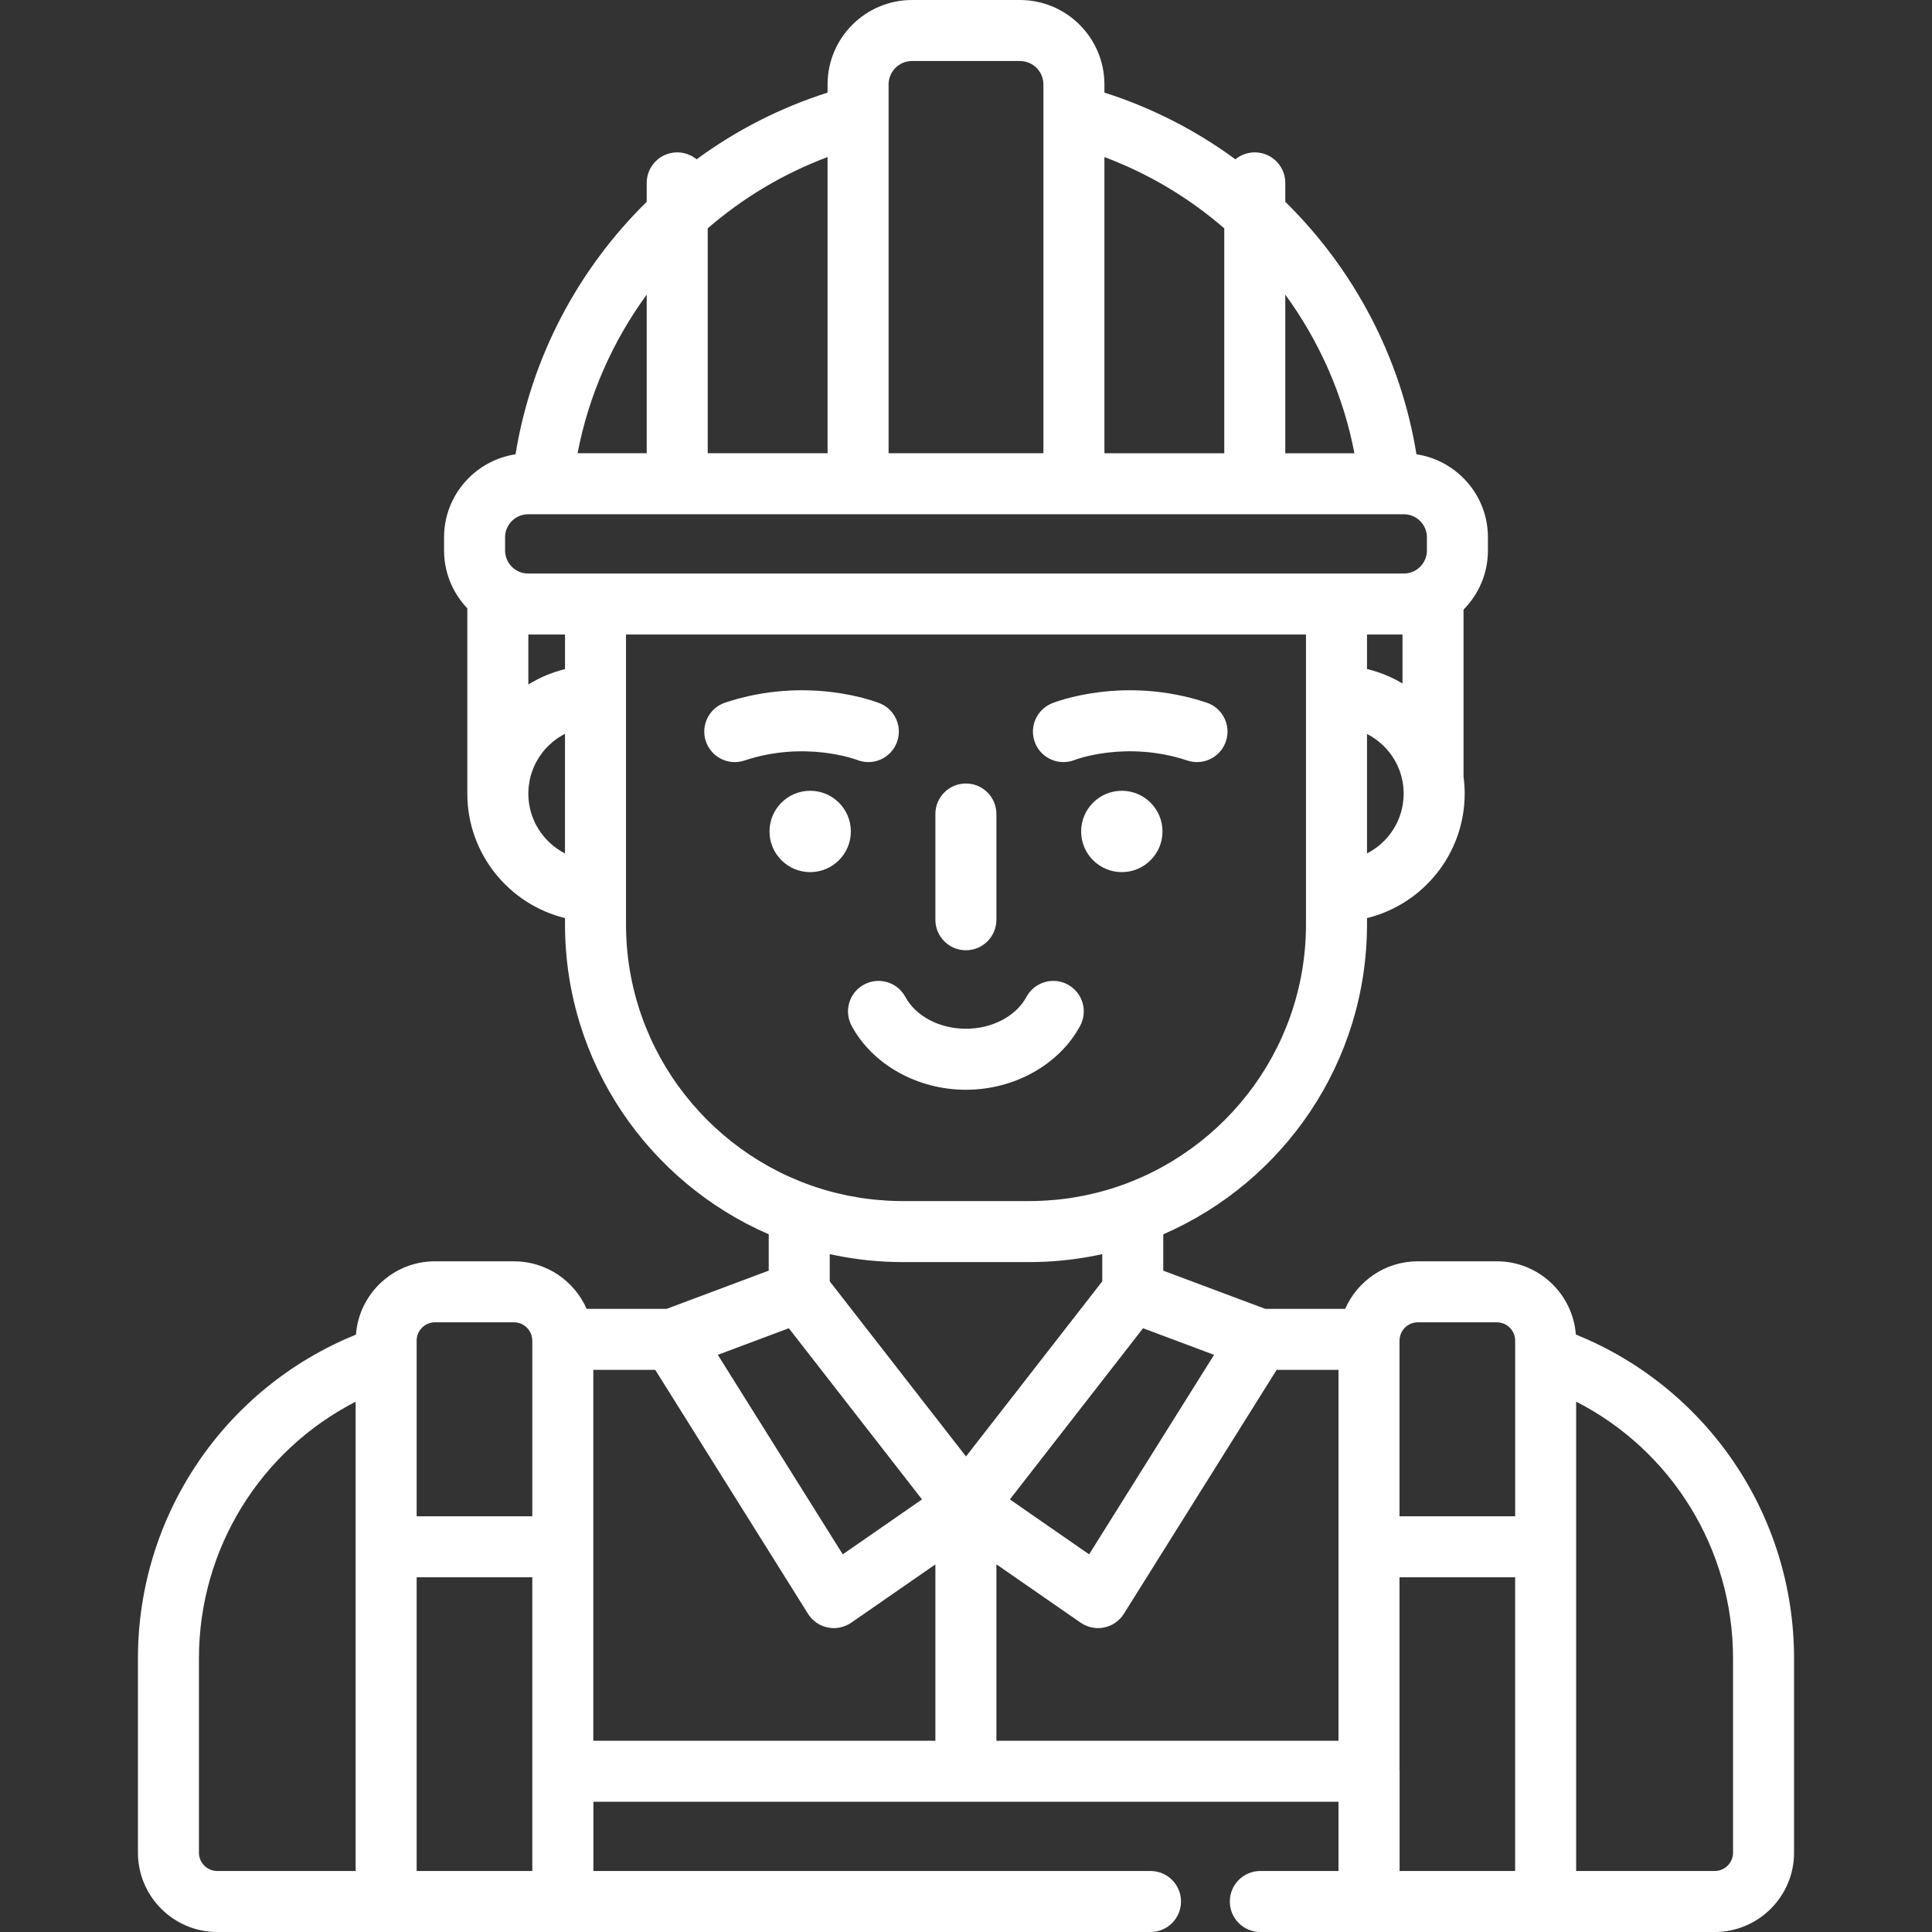<?xml version="1.0" encoding="UTF-8" standalone="no"?>
<!-- Uploaded to: SVG Repo, www.svgrepo.com, Generator: SVG Repo Mixer Tools -->

<svg
   fill="#000000"
   height="800px"
   width="800px"
   version="1.1"
   id="Layer_1"
   viewBox="0 0 512 512"
   xml:space="preserve"
   sodipodi:docname="monter.svg"
   inkscape:version="1.3.2 (091e20e, 2023-11-25, custom)"
   xmlns:inkscape="http://www.inkscape.org/namespaces/inkscape"
   xmlns:sodipodi="http://sodipodi.sourceforge.net/DTD/sodipodi-0.dtd"
   xmlns="http://www.w3.org/2000/svg"
   xmlns:svg="http://www.w3.org/2000/svg"><rect x="0" y="0" width="512" height="512" fill="#333333" stroke="none"/><defs
   id="defs7" /><sodipodi:namedview
   id="namedview7"
   pagecolor="#ffffff"
   bordercolor="#000000"
   borderopacity="0.25"
   inkscape:showpageshadow="2"
   inkscape:pageopacity="0.0"
   inkscape:pagecheckerboard="0"
   inkscape:deskcolor="#d1d1d1"
   inkscape:zoom="1.04125"
   inkscape:cx="399.51981"
   inkscape:cy="400"
   inkscape:window-width="1920"
   inkscape:window-height="1009"
   inkscape:window-x="-8"
   inkscape:window-y="-8"
   inkscape:window-maximized="1"
   inkscape:current-layer="Layer_1" />
<g
   id="g7"
   style="fill:#ffffff">
	<g
   id="g6"
   style="fill:#ffffff">
		<g
   id="g5"
   style="fill:#ffffff">
			<path
   d="M417.616,353.666c-0.829-10.837-9.892-19.408-20.937-19.408h-20.948c-8.596,0-15.994,5.193-19.247,12.602H335.31     l-27.034-10.121v-9.636c31.732-13.771,53.991-45.397,53.991-82.135v-1.663c14.84-3.638,25.887-17.045,25.887-32.99     c0-1.524-0.111-3.021-0.306-4.493v-44.267c3.995-4.028,6.468-9.567,6.468-15.675v-3.487c0-11.148-8.238-20.381-18.941-22     c-4.178-25.79-16.65-49.128-34.762-66.912v-5.015c0-4.466-3.618-8.084-8.084-8.084c-1.951,0-3.739,0.691-5.136,1.841     c-10.398-7.639-22.086-13.66-34.711-17.68v-2.157C292.682,10.041,282.641,0,270.298,0h-28.599     c-12.342,0-22.384,10.041-22.384,22.385v2.157c-12.625,4.019-24.313,10.041-34.711,17.68c-1.396-1.15-3.185-1.841-5.135-1.841     c-4.466,0-8.084,3.618-8.084,8.084v5.015c-18.112,17.784-30.584,41.124-34.762,66.914c-10.701,1.619-18.94,10.853-18.94,22v3.487     c0,5.945,2.354,11.339,6.162,15.338v49.096c0,15.945,11.046,29.352,25.887,32.99v1.663c0,36.738,22.258,68.363,53.991,82.134     v9.626l-27.06,10.133h-21.201c-3.253-7.409-10.651-12.602-19.247-12.602h-20.948c-11.053,0-20.12,8.582-20.938,19.429     c-34.78,14.103-57.773,47.873-57.773,85.802v51.491c0,11.59,9.429,21.019,21.019,21.019h44.757h46.817h155.747     c4.466,0,8.084-3.618,8.084-8.084c0-4.466-3.618-8.084-8.084-8.084H157.259v-18.343h197.453v18.343h-20.714     c-4.466,0-8.084,3.619-8.084,8.084c0,4.466,3.618,8.084,8.084,8.084h28.798h46.817h44.811c11.59,0,21.019-9.429,21.019-21.019     v-51.492C475.443,401.534,452.43,367.755,417.616,353.666z M94.246,409.917v85.915H57.573c-2.675,0-4.851-2.176-4.851-4.851     v-51.492c0-29.01,16.291-55.086,41.524-68.018V409.917z M141.064,495.832h-30.649v-77.829h30.649V495.832z M141.065,401.835     h-30.649v-42.509v-4.047h-0.001c0-2.674,2.176-4.851,4.851-4.851h20.948c2.63,0,4.766,2.107,4.838,4.721     c0,0.009-0.001,0.017,0,0.026c0.003,0.102,0.008,0.203,0.014,0.308V401.835z M321.741,359.045l-33.111,52.871l-21.004-14.555     l35.297-45.362L321.741,359.045z M362.267,226.172V194.5c3.085,1.591,5.682,4.046,7.409,7.073     c0.006,0.012,0.014,0.024,0.021,0.036c0.494,0.87,0.912,1.787,1.255,2.741c0.044,0.123,0.081,0.248,0.123,0.372     c0.11,0.33,0.21,0.663,0.301,1.001c0.044,0.165,0.087,0.331,0.126,0.498c0.082,0.346,0.152,0.697,0.212,1.051     c0.171,0.991,0.272,2.005,0.272,3.044C371.985,217.222,368.032,223.222,362.267,226.172z M362.268,177.298v-9.14h9.411v12.972     C368.79,179.407,365.625,178.105,362.268,177.298z M340.613,78.086c9.011,12.331,15.383,26.638,18.321,42.029h-18.321V78.086z      M292.681,41.623c11.765,4.403,22.485,10.858,31.763,18.891v59.601h-31.763V41.623z M241.699,16.168h28.599     c3.428,0,6.216,2.789,6.216,6.216v8.208v89.522h-41.029V30.593v-8.208h-0.001C235.484,18.957,238.272,16.168,241.699,16.168z      M187.552,60.514c9.279-8.034,19.999-14.488,31.763-18.891v78.492h-31.763V60.514z M171.384,78.086v42.028h-18.321     C156.002,104.725,162.374,90.417,171.384,78.086z M149.73,226.172c-5.763-2.95-9.717-8.951-9.717-15.858     c0-0.548,0.033-1.088,0.082-1.623c0.013-0.146,0.03-0.291,0.046-0.435c0.051-0.44,0.117-0.874,0.199-1.304     c0.019-0.098,0.032-0.198,0.053-0.296c0.107-0.511,0.238-1.014,0.389-1.508c0.037-0.119,0.078-0.236,0.116-0.354     c0.13-0.397,0.274-0.788,0.43-1.172c0.049-0.12,0.095-0.24,0.147-0.359c0.204-0.471,0.425-0.933,0.667-1.383     c0.034-0.064,0.073-0.124,0.109-0.188c0.217-0.39,0.45-0.77,0.694-1.14c0.076-0.114,0.152-0.229,0.23-0.342     c0.269-0.388,0.55-0.769,0.848-1.134c0.025-0.031,0.048-0.064,0.073-0.095c0.324-0.392,0.669-0.765,1.026-1.129     c0.093-0.094,0.188-0.185,0.282-0.277c0.297-0.29,0.606-0.57,0.923-0.839c0.082-0.069,0.161-0.142,0.245-0.21     c0.392-0.32,0.798-0.624,1.217-0.911c0.089-0.06,0.181-0.116,0.272-0.176c0.349-0.23,0.707-0.447,1.072-0.652     c0.115-0.065,0.23-0.13,0.347-0.193c0.081-0.043,0.167-0.079,0.249-0.121V226.172z M149.732,177.317h-0.001     c-0.05,0.012-0.097,0.03-0.147,0.042c-0.753,0.189-1.496,0.403-2.228,0.641c-0.156,0.051-0.31,0.106-0.466,0.158     c-0.716,0.244-1.424,0.506-2.117,0.794c-0.039,0.016-0.079,0.03-0.116,0.046c-0.721,0.304-1.426,0.639-2.121,0.992     c-0.15,0.075-0.3,0.152-0.448,0.231c-0.677,0.356-1.344,0.728-1.993,1.126c-0.026,0.016-0.054,0.029-0.081,0.045v-13.234h9.718     V177.317z M139.96,151.99c-3.368,0-6.108-2.741-6.108-6.109v-3.487h-0.001c0-3.368,2.74-6.109,6.108-6.109h3.761h83.68h57.197     h83.679h3.761c3.368,0,6.109,2.741,6.109,6.109v3.487c0,3.368-2.741,6.109-6.109,6.109h-17.854H157.815H139.96z M165.899,244.968     V236.2v-51.77v-16.272h180.2v16.272v51.77v8.768c0,34.005-23.271,62.673-54.723,70.931c-0.291,0.077-0.584,0.147-0.876,0.219     c-0.791,0.197-1.587,0.382-2.388,0.552c-0.33,0.07-0.659,0.142-0.99,0.208c-0.952,0.19-1.91,0.362-2.875,0.515     c-0.13,0.021-0.26,0.046-0.391,0.067c-1.08,0.165-2.17,0.3-3.264,0.416c-0.324,0.034-0.65,0.061-0.974,0.092     c-0.821,0.077-1.646,0.14-2.475,0.189c-0.334,0.019-0.668,0.041-1.004,0.056c-1.119,0.051-2.242,0.085-3.374,0.085h-33.54     c-1.131,0-2.254-0.034-3.373-0.085c-0.335-0.015-0.67-0.037-1.005-0.056c-0.827-0.049-1.65-0.112-2.469-0.189     c-0.327-0.03-0.654-0.057-0.981-0.093c-1.093-0.116-2.18-0.251-3.257-0.415c-0.138-0.022-0.276-0.049-0.414-0.071     c-0.956-0.151-1.906-0.322-2.849-0.51c-0.335-0.067-0.668-0.139-1.002-0.21c-0.795-0.17-1.587-0.354-2.373-0.549     c-0.295-0.073-0.592-0.144-0.886-0.221C189.168,307.638,165.899,278.972,165.899,244.968z M209.047,351.998l35.297,45.362     l-21.004,14.555l-33.111-52.871L209.047,351.998z M247.887,461.324h-90.655v-0.003v-51.403V363.03h16.416l40.484,64.645     c1.173,1.872,3.06,3.183,5.225,3.628c0.271,0.055,0.541,0.097,0.813,0.124c0.125,0.013,0.25,0.012,0.375,0.019     c0.147,0.008,0.293,0.023,0.44,0.023c0,0,0.001,0,0.002,0c0.363,0,0.723-0.033,1.081-0.082c0.088-0.012,0.177-0.026,0.265-0.04     c0.713-0.121,1.407-0.336,2.066-0.643c0.081-0.038,0.161-0.077,0.24-0.117c0.326-0.165,0.646-0.345,0.949-0.555l22.299-15.452     V461.324z M219.889,339.568v-7.209c0.307,0.068,0.617,0.126,0.924,0.191c0.253,0.054,0.507,0.107,0.76,0.158     c1.23,0.247,2.465,0.469,3.706,0.664c0.253,0.04,0.507,0.077,0.761,0.114c1.27,0.189,2.544,0.354,3.822,0.487     c0.207,0.022,0.414,0.039,0.621,0.059c1.342,0.132,2.687,0.237,4.037,0.308c0.123,0.006,0.246,0.009,0.369,0.015     c1.443,0.069,2.89,0.11,4.34,0.11h0.001h0.001h33.539h0.001c1.452,0,2.9-0.041,4.345-0.11c0.12-0.005,0.24-0.009,0.36-0.015     c1.354-0.07,2.703-0.178,4.05-0.309c0.202-0.019,0.404-0.037,0.606-0.057c1.284-0.135,2.563-0.3,3.839-0.489     c0.247-0.037,0.495-0.073,0.74-0.111c1.246-0.196,2.488-0.418,3.724-0.667c0.248-0.05,0.494-0.101,0.741-0.153     c0.312-0.066,0.623-0.124,0.935-0.193v7.209L256,385.977L219.889,339.568z M354.712,409.916v51.403h-90.656v-46.761     l22.328,15.471c0.304,0.21,0.623,0.39,0.949,0.555c0.08,0.041,0.16,0.08,0.24,0.117c0.66,0.307,1.353,0.523,2.066,0.643     c0.088,0.015,0.176,0.028,0.265,0.04c0.358,0.049,0.719,0.082,1.081,0.082c0,0,0.001,0,0.002,0c0.147,0,0.293-0.014,0.44-0.023     c0.125-0.007,0.25-0.007,0.375-0.019c0.272-0.028,0.543-0.069,0.813-0.124c2.164-0.445,4.052-1.756,5.225-3.628l40.484-64.645     h16.389V409.916z M370.88,355.483c0.006-0.103,0.011-0.205,0.014-0.309c0-0.009-0.001-0.017,0-0.026     c0.069-2.614,2.205-4.72,4.837-4.72h20.948c2.674,0,4.851,2.176,4.851,4.851v4.029v42.526H370.88V355.483z M401.529,495.832     h-0.001h-30.621v-26.427c0-0.183-0.015-0.362-0.027-0.542v-50.86h30.649V495.832z M459.274,490.981     c0,2.674-2.176,4.851-4.851,4.851h-36.727v-85.914v-38.474c25.265,12.922,41.578,39.009,41.578,68.046V490.981z"
   id="path1"
   style="fill:#ffffff" />
			<circle
   cx="214.704"
   cy="220.343"
   r="10.779"
   id="circle1"
   style="fill:#ffffff" />
			<circle
   cx="297.293"
   cy="220.343"
   r="10.779"
   id="circle2"
   style="fill:#ffffff" />
			<path
   d="M284.855,201.372c0.132-0.055,13.681-5.202,29.804,0.175c0.848,0.282,1.711,0.417,2.558,0.417     c3.385,0,6.539-2.142,7.668-5.53c1.412-4.236-0.876-8.815-5.112-10.226c-21.978-7.328-40.215-0.135-40.982,0.175     c-4.139,1.675-6.136,6.387-4.464,10.527C276.002,201.047,280.708,203.045,284.855,201.372z"
   id="path2"
   style="fill:#ffffff" />
			<path
   d="M227.127,201.388c4.136,1.648,8.817-0.355,10.486-4.48c1.674-4.139-0.324-8.852-4.465-10.526     c-0.764-0.308-19.004-7.499-40.982-0.175c-4.236,1.412-6.524,5.991-5.112,10.226c1.13,3.388,4.284,5.53,7.668,5.53     c0.847,0,1.71-0.135,2.558-0.417C213.299,196.207,226.817,201.27,227.127,201.388z"
   id="path3"
   style="fill:#ffffff" />
			<path
   d="M228.971,260.918c-3.929,2.121-5.393,7.027-3.27,10.955c5.552,10.281,17.435,16.924,30.271,16.924     s24.718-6.643,30.271-16.924c2.122-3.929,0.657-8.833-3.27-10.955c-3.931-2.122-8.834-0.656-10.955,3.27     c-2.769,5.128-9.067,8.44-16.046,8.44s-13.275-3.312-16.046-8.44C237.805,260.262,232.902,258.797,228.971,260.918z"
   id="path4"
   style="fill:#ffffff" />
			<path
   d="M255.971,251.83c4.466,0,8.084-3.619,8.084-8.084V215.72c0-4.466-3.618-8.084-8.084-8.084     c-4.466,0-8.084,3.619-8.084,8.084v28.025C247.887,248.21,251.507,251.83,255.971,251.83z"
   id="path5"
   style="fill:#ffffff" />
		</g>
	</g>
</g>
</svg>
